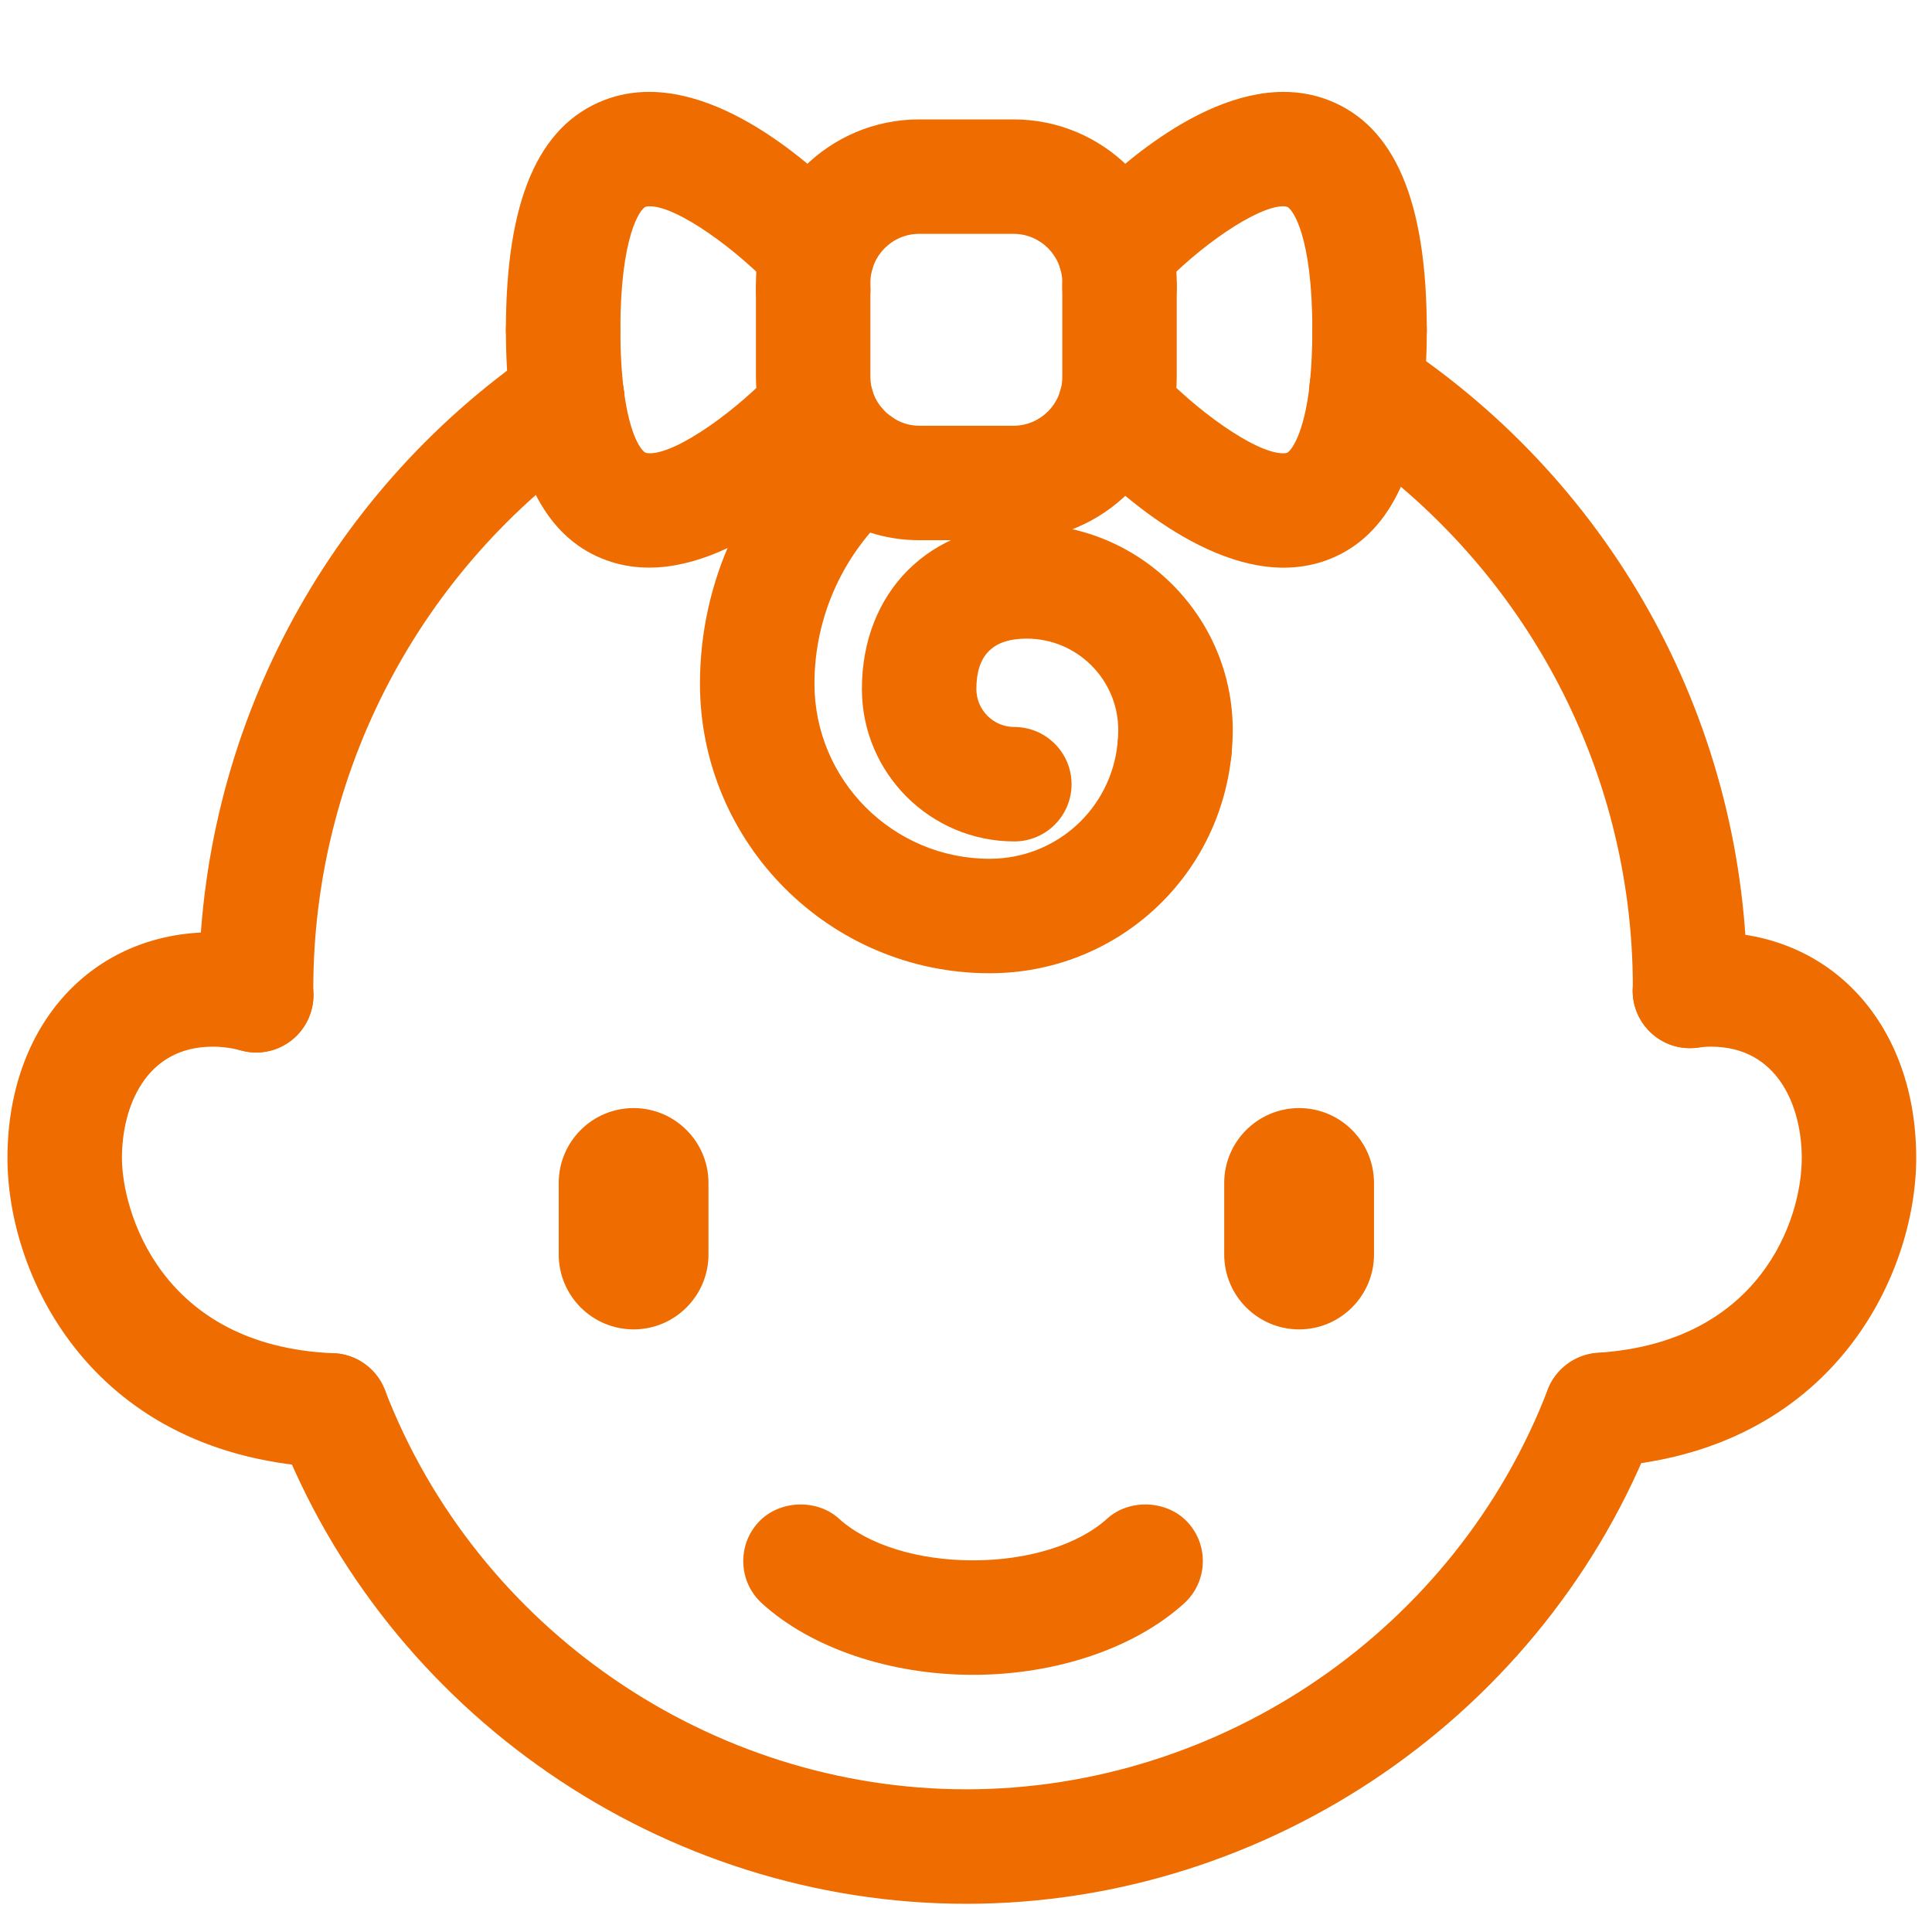<?xml version="1.0" encoding="utf-8"?>
<!-- Generator: Adobe Illustrator 16.0.0, SVG Export Plug-In . SVG Version: 6.00 Build 0)  -->
<!DOCTYPE svg PUBLIC "-//W3C//DTD SVG 1.1//EN" "http://www.w3.org/Graphics/SVG/1.1/DTD/svg11.dtd">
<svg version="1.1" id="Camada_1" xmlns="http://www.w3.org/2000/svg" xmlns:xlink="http://www.w3.org/1999/xlink" x="0px" y="0px"
	 width="100px" height="100px" viewBox="0 0 100 100" enable-background="new 0 0 100 100" xml:space="preserve">
<g>
	<g>
		<g>
			<path fill="#EF6C00" d="M50.363,85.556c-4.017,0-7.815-1.271-10.16-3.402c-0.747-0.679-0.803-1.836-0.124-2.583
				c0.678-0.748,1.834-0.805,2.583-0.123c1.689,1.535,4.567,2.451,7.7,2.451s6.01-0.916,7.7-2.451
				c0.749-0.68,1.904-0.624,2.583,0.123c0.68,0.747,0.624,1.904-0.123,2.583C58.178,84.284,54.379,85.556,50.363,85.556z"/>
			<path fill="#EF6C00" d="M50.363,86.689c-4.292,0-8.375-1.382-10.922-3.697c-0.585-0.531-0.929-1.26-0.966-2.051
				c-0.038-0.79,0.234-1.549,0.767-2.134c1.053-1.162,3.021-1.258,4.186-0.199c1.485,1.35,4.079,2.156,6.937,2.156
				s5.451-0.807,6.937-2.156c1.165-1.059,3.128-0.964,4.185,0.199c0.532,0.585,0.805,1.343,0.768,2.134
				c-0.038,0.791-0.382,1.52-0.967,2.051C58.737,85.308,54.654,86.689,50.363,86.689z M41.433,80.104
				c-0.115,0-0.333,0.029-0.513,0.228c-0.126,0.138-0.19,0.315-0.181,0.501c0.009,0.186,0.089,0.356,0.226,0.481
				c2.142,1.945,5.654,3.107,9.397,3.107c3.743,0,7.256-1.162,9.397-3.107c0.138-0.125,0.218-0.296,0.227-0.481
				c0.009-0.185-0.055-0.362-0.18-0.5c-0.18-0.198-0.399-0.228-0.514-0.228c-0.173,0-0.34,0.064-0.469,0.182
				c-1.892,1.719-5.055,2.745-8.461,2.745s-6.57-1.026-8.462-2.746C41.735,80.136,41.555,80.104,41.433,80.104z"/>
		</g>
	</g>
	<g>
		<g>
			<path fill="#EF6C00" d="M50.013,97.406c-15.212,0-29.104-9.543-34.565-23.747c-0.362-0.942,0.107-2.001,1.05-2.362
				c0.942-0.363,2.001,0.107,2.363,1.05c4.922,12.802,17.441,21.402,31.151,21.402c13.722,0,26.246-8.61,31.162-21.428
				c0.362-0.943,1.42-1.415,2.362-1.052c0.943,0.361,1.415,1.419,1.053,2.362C79.135,87.852,65.24,97.406,50.013,97.406z"/>
			<path fill="#EF6C00" d="M50.013,98.54c-15.679,0-29.995-9.835-35.623-24.474c-0.285-0.739-0.264-1.545,0.059-2.269
				c0.322-0.723,0.906-1.276,1.644-1.56c0.339-0.131,0.698-0.198,1.062-0.198c1.217,0,2.329,0.764,2.765,1.899
				c4.755,12.367,16.849,20.676,30.093,20.676c13.256,0,25.354-8.318,30.103-20.7c0.566-1.478,2.34-2.277,3.829-1.703
				c0.736,0.282,1.321,0.836,1.644,1.559c0.322,0.724,0.344,1.528,0.06,2.268C80.026,88.693,65.705,98.54,50.013,98.54z
				 M17.155,72.308c-0.084,0-0.168,0.017-0.248,0.047c-0.175,0.067-0.311,0.196-0.386,0.365c-0.076,0.17-0.081,0.359-0.014,0.532
				c5.294,13.77,18.76,23.021,33.507,23.021c14.76,0,28.23-9.262,33.518-23.047c0.066-0.174,0.062-0.362-0.014-0.531
				c-0.075-0.17-0.213-0.3-0.386-0.366c-0.363-0.136-0.765,0.055-0.898,0.399c-5.083,13.252-18.031,22.155-32.22,22.155
				c-14.176,0-27.12-8.893-32.209-22.129C17.701,72.487,17.44,72.308,17.155,72.308z"/>
		</g>
	</g>
	<g>
		<g>
			<g>
				<path fill="#EF6C00" d="M67.242,67.675c-1.515,0-2.743-1.229-2.743-2.743v-3.702c0-1.515,1.229-2.742,2.743-2.742
					s2.742,1.228,2.742,2.742v3.702C69.984,66.446,68.757,67.675,67.242,67.675z"/>
				<path fill="#EF6C00" d="M67.242,68.809c-2.138,0-3.877-1.739-3.877-3.877v-3.702c0-2.138,1.739-3.876,3.877-3.876
					s3.876,1.738,3.876,3.876v3.702C71.118,67.069,69.38,68.809,67.242,68.809z M67.242,59.621c-0.888,0-1.609,0.722-1.609,1.608
					v3.702c0,0.888,0.722,1.609,1.609,1.609c0.887,0,1.608-0.722,1.608-1.609v-3.702C68.851,60.343,68.129,59.621,67.242,59.621z"/>
			</g>
		</g>
		<g>
			<g>
				<path fill="#EF6C00" d="M32.795,67.675c-1.515,0-2.743-1.229-2.743-2.743v-3.702c0-1.515,1.228-2.742,2.743-2.742
					s2.743,1.228,2.743,2.742v3.702C35.538,66.446,34.31,67.675,32.795,67.675z"/>
				<path fill="#EF6C00" d="M32.795,68.809c-2.138,0-3.876-1.739-3.876-3.877v-3.702c0-2.138,1.739-3.876,3.876-3.876
					s3.876,1.738,3.876,3.876v3.702C36.671,67.069,34.933,68.809,32.795,68.809z M32.795,59.621c-0.887,0-1.609,0.722-1.609,1.608
					v3.702c0,0.888,0.722,1.609,1.609,1.609s1.609-0.722,1.609-1.609v-3.702C34.404,60.343,33.682,59.621,32.795,59.621z"/>
			</g>
		</g>
	</g>
	<g>
		<g>
			<path fill="#EF6C00" d="M87.471,53.122c-1.011,0-1.829-0.828-1.829-1.838c0-0.022,0.001-0.096,0.003-0.118
				c0-11.886-5.949-22.908-15.912-29.468c-0.845-0.556-1.078-1.689-0.521-2.533c0.555-0.844,1.688-1.078,2.532-0.522
				c10.994,7.238,17.558,19.402,17.558,32.539c0,0.022-0.001,0.097-0.002,0.119C89.299,52.312,88.479,53.122,87.471,53.122z"/>
			<path fill="#EF6C00" d="M87.471,54.256c-1.634,0-2.963-1.333-2.963-2.972c0-0.041,0.004-0.175,0.007-0.216
				c-0.004-11.411-5.762-22.073-15.406-28.423c-0.661-0.435-1.113-1.102-1.273-1.877c-0.159-0.775-0.007-1.566,0.43-2.227
				c0.548-0.834,1.474-1.333,2.475-1.333c0.579,0,1.143,0.169,1.628,0.489c11.313,7.448,18.067,19.966,18.067,33.486l-0.003,0.169
				C90.433,52.931,89.104,54.256,87.471,54.256z M70.739,19.476c-0.235,0-0.452,0.117-0.581,0.313
				c-0.104,0.156-0.139,0.341-0.102,0.522c0.037,0.182,0.144,0.338,0.299,0.44c10.284,6.771,16.423,18.141,16.423,30.415
				l-0.003,0.118c0,0.389,0.312,0.704,0.695,0.704c0.383,0,0.694-0.308,0.694-0.687l0.002-0.119
				c0-12.754-6.373-24.564-17.047-31.592C71.006,19.516,70.874,19.476,70.739,19.476z"/>
		</g>
	</g>
	<g>
		<g>
			<path fill="#EF6C00" d="M13.261,53.343c-1.004,0-1.822-0.811-1.829-1.817l-0.002-0.103c-0.003-0.08-0.006-0.159-0.006-0.24
				c0-12.815,6.315-24.813,16.892-32.092c0.831-0.573,1.971-0.363,2.542,0.469c0.573,0.833,0.363,1.971-0.469,2.544
				C20.804,28.7,15.082,39.571,15.082,51.183l0.008,0.32c0.006,1.01-0.807,1.833-1.817,1.84
				C13.269,53.343,13.265,53.343,13.261,53.343z"/>
			<path fill="#EF6C00" d="M13.277,54.477h-0.016c-1.623,0-2.952-1.32-2.962-2.943l-0.002-0.083
				c-0.003-0.082-0.006-0.174-0.006-0.268c0-13.188,6.498-25.535,17.382-33.026c0.496-0.342,1.077-0.522,1.678-0.522
				c0.977,0,1.89,0.48,2.442,1.284c0.926,1.345,0.584,3.193-0.761,4.12c-9.278,6.384-14.816,16.906-14.816,28.145l0.008,0.291
				c0.011,1.654-1.31,2.992-2.942,3.003H13.277z M29.351,19.902c-0.098,0-0.245,0.021-0.392,0.123
				c-10.27,7.068-16.401,18.716-16.401,31.158l0.008,0.315c0.003,0.4,0.315,0.711,0.695,0.711l0.012,1.134l-0.008-1.134
				c0.383-0.003,0.693-0.316,0.691-0.699l-0.008-0.298c0-12.015,5.905-23.234,15.798-30.042c0.315-0.217,0.395-0.651,0.178-0.967
				C29.794,20.014,29.58,19.902,29.351,19.902z"/>
		</g>
	</g>
	<g>
		<g>
			<path fill="#EF6C00" d="M17.156,74.831c-0.025,0-0.05,0-0.075-0.001C5.665,74.369,1.52,65.674,1.52,59.942
				c0-6.216,3.902-10.557,9.489-10.557c0.908,0,1.825,0.122,2.724,0.362c0.976,0.261,1.555,1.263,1.294,2.239
				s-1.262,1.555-2.239,1.295c-0.591-0.159-1.19-0.239-1.779-0.239c-4.029,0-5.832,3.466-5.832,6.9
				c0,2.989,2.165,10.834,12.051,11.233c1.009,0.041,1.794,0.892,1.753,1.901C18.942,74.061,18.132,74.831,17.156,74.831z"/>
			<path fill="#EF6C00" d="M17.156,75.965l-0.12-0.002C4.82,75.47,0.386,66.112,0.386,59.942c0-6.883,4.368-11.69,10.623-11.69
				c1.007,0,2.022,0.135,3.017,0.4c0.765,0.205,1.404,0.694,1.8,1.379c0.396,0.686,0.502,1.483,0.297,2.248
				c-0.346,1.294-1.522,2.198-2.861,2.198c-0.257,0-0.514-0.034-0.764-0.101C12,54.243,11.5,54.176,11.009,54.176
				c-3.468,0-4.698,3.106-4.698,5.767c0,2.687,1.97,9.737,10.963,10.101c1.632,0.066,2.906,1.448,2.84,3.08
				C20.051,74.717,18.751,75.965,17.156,75.965z M11.009,50.52c-4.919,0-8.355,3.875-8.355,9.423
				c0,5.294,3.854,13.326,14.473,13.755l0.029,1.134v-1.134c0.374,0,0.678-0.292,0.693-0.666c0.015-0.383-0.284-0.707-0.667-0.723
				C6.404,71.873,4.043,63.234,4.043,59.942c0-3.869,2.18-8.034,6.966-8.034c0.69,0,1.388,0.094,2.074,0.278
				c0.349,0.091,0.752-0.132,0.849-0.493c0.099-0.37-0.122-0.752-0.492-0.851C12.637,50.628,11.819,50.52,11.009,50.52z"/>
		</g>
	</g>
	<g>
		<g>
			<path fill="#EF6C00" d="M82.881,74.806c-0.958,0-1.762-0.745-1.823-1.714c-0.063-1.008,0.701-1.876,1.71-1.94
				c9.195-0.582,11.625-7.587,11.625-11.209c0-3.435-1.804-6.9-5.833-6.9c-0.277,0-0.567,0.02-0.859,0.057
				c-1.001,0.132-1.917-0.582-2.044-1.585c-0.127-1.002,0.583-1.917,1.585-2.043c0.443-0.057,0.888-0.084,1.318-0.084
				c5.588,0,9.489,4.341,9.489,10.557c0,5.59-4.008,14.16-15.051,14.858C82.959,74.804,82.92,74.806,82.881,74.806z"/>
			<path fill="#EF6C00" d="M82.881,75.939c-1.558,0-2.855-1.219-2.955-2.775c-0.103-1.63,1.14-3.04,2.77-3.145
				c8.355-0.528,10.563-6.823,10.563-10.077c0-2.66-1.23-5.767-4.699-5.767c-0.231,0-0.473,0.017-0.717,0.048
				c-0.124,0.017-0.254,0.024-0.381,0.024c-1.483,0-2.743-1.114-2.931-2.592c-0.1-0.785,0.113-1.562,0.599-2.188
				c0.484-0.625,1.184-1.024,1.969-1.124c0.485-0.062,0.977-0.093,1.461-0.093c6.255,0,10.623,4.808,10.623,11.69
				c0,6.018-4.291,15.242-16.113,15.99C83.016,75.937,82.948,75.939,82.881,75.939z M88.56,51.908c4.787,0,6.967,4.165,6.967,8.034
				c0,3.99-2.651,11.705-12.688,12.341c-0.382,0.024-0.674,0.355-0.649,0.737c0.023,0.365,0.327,0.651,0.691,0.651l0.032-0.002
				c10.276-0.649,14.002-8.565,14.002-13.728c0-5.548-3.436-9.423-8.355-9.423c-0.389,0-0.783,0.025-1.175,0.075
				c-0.186,0.023-0.35,0.117-0.464,0.264c-0.113,0.146-0.163,0.329-0.14,0.513c0.044,0.348,0.337,0.609,0.681,0.609
				C87.897,51.931,88.236,51.908,88.56,51.908z"/>
		</g>
	</g>
	<g>
		<g>
			<path fill="#EF6C00" d="M52.501,42.418c-3.724,0-6.755-3.03-6.755-6.755c0-4.426,2.974-7.4,7.4-7.4
				c5.253,0,9.527,4.274,9.527,9.526c0,0.363-0.019,0.729-0.057,1.118c-0.098,1.005-0.991,1.749-1.997,1.643
				c-1.005-0.097-1.741-0.991-1.643-1.997c0.024-0.251,0.038-0.506,0.038-0.764c0-3.236-2.633-5.87-5.869-5.87
				c-2.379,0-3.743,1.365-3.743,3.743c0,1.708,1.39,3.099,3.098,3.099c1.011,0,1.829,0.818,1.829,1.828S53.512,42.418,52.501,42.418
				z"/>
			<path fill="#EF6C00" d="M52.501,43.552c-4.35,0-7.889-3.539-7.889-7.889c0-5.024,3.509-8.534,8.534-8.534
				c5.879,0,10.661,4.782,10.661,10.66c0,0.399-0.021,0.801-0.062,1.229c-0.158,1.628-1.582,2.839-3.245,2.66
				c-0.778-0.075-1.489-0.454-1.992-1.065c-0.503-0.611-0.737-1.382-0.66-2.169c0.021-0.214,0.033-0.432,0.033-0.653
				c0-2.611-2.124-4.736-4.735-4.736c-1.756,0-2.609,0.854-2.609,2.609c0,1.083,0.881,1.965,1.964,1.965
				c1.634,0,2.963,1.329,2.963,2.962S54.135,43.552,52.501,43.552z M53.146,29.397c-3.807,0-6.267,2.459-6.267,6.266
				c0,3.1,2.521,5.621,5.621,5.621c0.384,0,0.695-0.312,0.695-0.694s-0.312-0.694-0.695-0.694c-2.333,0-4.231-1.898-4.231-4.232
				c0-3.008,1.869-4.877,4.877-4.877c3.861,0,7.003,3.142,7.003,7.003c0,0.295-0.016,0.586-0.043,0.874
				c-0.019,0.186,0.036,0.366,0.154,0.509c0.117,0.143,0.284,0.232,0.469,0.25c0.393-0.015,0.725-0.271,0.759-0.624
				c0.035-0.351,0.052-0.681,0.052-1.008C61.54,33.163,57.774,29.397,53.146,29.397z"/>
		</g>
	</g>
	<g>
		<g>
			<path fill="#EF6C00" d="M42.09,16.838c-1.01,0-1.829-0.819-1.829-1.829v-0.383c0-4.033,3.281-7.313,7.314-7.313h4.885
				c4.034,0,7.314,3.281,7.314,7.313v0.224c0,1.01-0.818,1.829-1.828,1.829s-1.828-0.818-1.828-1.829v-0.224
				c0-2.017-1.642-3.657-3.658-3.657h-4.885c-2.017,0-3.657,1.641-3.657,3.657v0.383C43.918,16.02,43.1,16.838,42.09,16.838z"/>
			<path fill="#EF6C00" d="M42.09,17.972c-1.633,0-2.962-1.329-2.962-2.962v-0.383c0-4.658,3.79-8.447,8.448-8.447h4.885
				c4.658,0,8.448,3.79,8.448,8.447v0.224c0,1.633-1.329,2.962-2.962,2.962s-2.962-1.329-2.962-2.962v-0.224
				c0-1.392-1.133-2.523-2.524-2.523h-4.885c-1.392,0-2.523,1.132-2.523,2.523v0.383C45.052,16.643,43.723,17.972,42.09,17.972z
				 M47.576,8.447c-3.408,0-6.181,2.772-6.181,6.18v0.383c0,0.383,0.312,0.695,0.695,0.695s0.695-0.312,0.695-0.695v-0.383
				c0-2.642,2.149-4.791,4.791-4.791h4.885c2.643,0,4.792,2.149,4.792,4.791v0.224c0,0.383,0.312,0.695,0.694,0.695
				s0.694-0.312,0.694-0.695v-0.224c0-3.407-2.772-6.18-6.181-6.18H47.576z"/>
		</g>
	</g>
	<g>
		<g>
			<g>
				<path fill="#EF6C00" d="M51.222,49.242c-7.642,0-13.858-6.216-13.858-13.857c0-4.909,2.142-9.567,5.876-12.78
					c0.765-0.658,1.92-0.574,2.579,0.193c0.659,0.765,0.572,1.92-0.193,2.579c-2.926,2.518-4.604,6.165-4.604,10.008
					c0,5.624,4.576,10.2,10.2,10.2c4.032,0,7.366-3.022,7.756-7.031c0.098-1.005,0.987-1.741,1.997-1.644
					c1.004,0.098,1.739,0.992,1.643,1.998C62.045,44.799,57.146,49.242,51.222,49.242z"/>
				<path fill="#EF6C00" d="M51.222,50.375c-8.267,0-14.992-6.725-14.992-14.991c0-5.24,2.285-10.211,6.27-13.639
					c1.195-1.026,3.155-0.878,4.179,0.314c0.515,0.599,0.767,1.364,0.708,2.153c-0.06,0.789-0.422,1.508-1.022,2.024
					c-2.675,2.302-4.209,5.636-4.209,9.148c0,4.999,4.067,9.066,9.066,9.066c3.445,0,6.295-2.583,6.627-6.007
					c0.157-1.62,1.57-2.834,3.234-2.662c1.625,0.159,2.819,1.61,2.663,3.234C63.117,45.493,57.732,50.375,51.222,50.375z
					 M44.433,23.296c-0.118,0-0.292,0.029-0.454,0.168c-3.483,2.997-5.481,7.342-5.481,11.92c0,7.016,5.708,12.723,12.724,12.723
					c5.338,0,9.751-4.002,10.267-9.31c0.037-0.381-0.243-0.722-0.624-0.759c-0.398,0.002-0.724,0.267-0.758,0.625
					c-0.446,4.592-4.267,8.055-8.885,8.055c-6.25,0-11.334-5.084-11.334-11.334c0-4.173,1.822-8.134,4.998-10.867
					c0.141-0.121,0.226-0.29,0.24-0.475c0.014-0.185-0.045-0.364-0.166-0.505C44.778,23.327,44.552,23.296,44.433,23.296z"/>
			</g>
		</g>
		<g>
			<g>
				<path fill="#EF6C00" d="M44.431,25.82c-0.366,0-0.734-0.109-1.055-0.337c-0.456-0.322-0.868-0.687-1.225-1.082
					c-0.676-0.75-0.616-1.906,0.134-2.583c0.75-0.677,1.907-0.616,2.583,0.134c0.176,0.195,0.385,0.378,0.621,0.546
					c0.825,0.583,1.02,1.725,0.436,2.549C45.568,25.551,45.004,25.82,44.431,25.82z"/>
				<path fill="#EF6C00" d="M44.431,26.954c-0.616,0-1.208-0.188-1.711-0.546c-0.523-0.369-0.998-0.79-1.411-1.248
					c-0.53-0.587-0.799-1.346-0.758-2.137c0.041-0.79,0.387-1.517,0.975-2.047c1.167-1.052,3.132-0.951,4.185,0.218
					c0.12,0.132,0.266,0.261,0.434,0.379c0.646,0.457,1.075,1.138,1.208,1.918c0.133,0.78-0.045,1.565-0.502,2.211
					C46.296,26.486,45.392,26.954,44.431,26.954z M43.509,22.481c-0.122,0-0.3,0.031-0.464,0.179
					c-0.138,0.125-0.22,0.295-0.229,0.48c-0.01,0.186,0.053,0.363,0.177,0.5c0.301,0.334,0.65,0.642,1.037,0.916
					c0.151,0.106,0.301,0.129,0.401,0.129c0.229,0,0.436-0.107,0.568-0.293c0.107-0.152,0.149-0.336,0.118-0.519
					c-0.031-0.183-0.132-0.342-0.283-0.449c-0.303-0.215-0.575-0.454-0.807-0.711C43.845,22.511,43.624,22.481,43.509,22.481z"/>
			</g>
		</g>
		<g>
			<g>
				<path fill="#EF6C00" d="M52.461,26.828h-4.885c-1.506,0-2.958-0.464-4.2-1.345c-0.824-0.583-1.019-1.725-0.435-2.549
					c0.583-0.823,1.725-1.018,2.549-0.435c0.621,0.439,1.342,0.672,2.086,0.672h4.885c2.017,0,3.658-1.641,3.658-3.658v-4.662
					c0-1.01,0.818-1.828,1.828-1.828s1.828,0.818,1.828,1.828v4.662C59.775,23.546,56.495,26.828,52.461,26.828z"/>
				<path fill="#EF6C00" d="M52.461,27.961h-4.885c-1.743,0-3.422-0.537-4.856-1.553c-0.646-0.457-1.074-1.139-1.208-1.919
					s0.045-1.565,0.503-2.211c0.909-1.284,2.837-1.619,4.128-0.706c0.43,0.304,0.925,0.464,1.432,0.464h4.885
					c1.392,0,2.524-1.132,2.524-2.524v-4.662c0-1.633,1.329-2.962,2.962-2.962s2.962,1.329,2.962,2.962v4.662
					C60.909,24.171,57.119,27.961,52.461,27.961z M44.434,23.296c-0.229,0-0.437,0.107-0.568,0.292
					c-0.107,0.152-0.149,0.336-0.118,0.519c0.031,0.183,0.132,0.342,0.283,0.45c1.049,0.743,2.274,1.136,3.545,1.136h4.885
					c3.408,0,6.181-2.773,6.181-6.181v-4.662c0-0.383-0.312-0.694-0.694-0.694s-0.694,0.312-0.694,0.694v4.662
					c0,2.643-2.149,4.792-4.792,4.792h-4.885c-0.979,0-1.927-0.304-2.741-0.88C44.685,23.319,44.534,23.296,44.434,23.296z"/>
			</g>
		</g>
	</g>
	<g>
		<g>
			<path fill="#EF6C00" d="M43.51,25.005c-0.5,0-0.997-0.204-1.358-0.604c-1.219-1.352-1.891-3.087-1.891-4.889V15.01
				c0-1.01,0.819-1.828,1.829-1.828S43.918,14,43.918,15.01v4.503c0,0.895,0.337,1.761,0.949,2.439
				c0.677,0.75,0.617,1.907-0.133,2.583C44.385,24.85,43.947,25.005,43.51,25.005z"/>
			<path fill="#EF6C00" d="M43.51,26.139c-0.837,0-1.639-0.356-2.2-0.977c-1.408-1.561-2.183-3.567-2.183-5.649V15.01
				c0-1.633,1.329-2.962,2.962-2.962s2.962,1.329,2.962,2.962v4.503c0,0.614,0.233,1.21,0.657,1.679
				c0.53,0.588,0.8,1.347,0.759,2.137s-0.387,1.518-0.975,2.047C44.95,25.868,44.245,26.139,43.51,26.139z M42.09,14.315
				c-0.383,0-0.695,0.312-0.695,0.694v4.503c0,1.52,0.568,2.986,1.599,4.129c0.133,0.147,0.317,0.229,0.517,0.229
				c0.122,0,0.301-0.031,0.464-0.178c0.139-0.125,0.22-0.295,0.229-0.48c0.009-0.185-0.054-0.363-0.178-0.501
				c-0.8-0.886-1.241-2.022-1.241-3.199V15.01C42.785,14.627,42.473,14.315,42.09,14.315z"/>
		</g>
	</g>
	<g>
		<g>
			<path fill="#EF6C00" d="M29.35,22.426c-0.905,0-1.692-0.672-1.812-1.595c-0.145-1.124-0.219-2.389-0.219-3.761
				c0-1.01,0.819-1.828,1.829-1.828s1.829,0.818,1.829,1.828c0,1.216,0.063,2.324,0.189,3.292c0.129,1.001-0.578,1.919-1.579,2.048
				C29.507,22.421,29.428,22.426,29.35,22.426z"/>
			<path fill="#EF6C00" d="M29.35,23.56c-1.483,0-2.745-1.11-2.936-2.583c-0.151-1.173-0.228-2.488-0.228-3.907
				c0-1.633,1.329-2.962,2.962-2.962s2.962,1.329,2.962,2.962c0,1.168,0.061,2.227,0.18,3.147c0.102,0.785-0.109,1.562-0.592,2.189
				c-0.483,0.627-1.182,1.028-1.967,1.129C29.607,23.552,29.478,23.56,29.35,23.56z M29.148,16.376
				c-0.383,0-0.695,0.312-0.695,0.694c0,1.323,0.07,2.54,0.209,3.616c0.049,0.374,0.4,0.656,0.772,0.601
				c0.191-0.025,0.354-0.119,0.467-0.266c0.114-0.147,0.163-0.329,0.139-0.513c-0.131-1.016-0.198-2.173-0.198-3.438
				C29.843,16.688,29.531,16.376,29.148,16.376z"/>
		</g>
	</g>
	<g>
		<g>
			<path fill="#EF6C00" d="M33.601,28.247c-0.548,0-1.09-0.075-1.621-0.244c-2.43-0.771-3.924-3.183-4.441-7.17
				c-0.129-1.002,0.577-1.919,1.579-2.048c1.004-0.138,1.918,0.577,2.049,1.578c0.309,2.384,0.991,3.86,1.919,4.155
				c1.906,0.605,5.835-2.428,7.891-4.667c0.683-0.745,1.84-0.793,2.583-0.11c0.744,0.683,0.793,1.84,0.11,2.584
				C42.679,23.403,37.983,28.247,33.601,28.247z"/>
			<path fill="#EF6C00" d="M33.601,29.38c-0.683,0-1.344-0.1-1.964-0.297c-2.886-0.915-4.644-3.642-5.223-8.105
				c-0.209-1.621,0.938-3.109,2.558-3.319c0.127-0.018,0.261-0.026,0.394-0.026c1.476,0,2.733,1.11,2.925,2.583
				c0.315,2.434,0.943,3.159,1.138,3.221c0.036,0.011,0.101,0.025,0.204,0.025c1.466,0,4.607-2.307,6.509-4.378
				c1.062-1.157,3.03-1.241,4.186-0.177c0.582,0.535,0.922,1.265,0.956,2.055c0.034,0.791-0.243,1.547-0.778,2.13
				C43.149,24.567,38.358,29.38,33.601,29.38z M29.365,19.901l-0.103,0.008c-0.38,0.049-0.649,0.398-0.6,0.779
				c0.456,3.511,1.687,5.609,3.66,6.234c0.398,0.127,0.829,0.191,1.278,0.191c3.049,0,6.88-2.993,9.234-5.555
				c0.125-0.137,0.19-0.314,0.183-0.5c-0.008-0.186-0.088-0.357-0.225-0.482c-0.129-0.119-0.295-0.184-0.469-0.184
				c-0.114,0-0.332,0.029-0.512,0.225c-1.888,2.055-5.623,5.112-8.18,5.112c-0.316,0-0.615-0.044-0.89-0.132
				c-1.412-0.448-2.321-2.161-2.701-5.089C29.996,20.162,29.705,19.901,29.365,19.901z"/>
		</g>
	</g>
	<g>
		<g>
			<path fill="#EF6C00" d="M29.148,18.899c-1.01,0-1.829-0.819-1.829-1.829c0-6.146,1.425-9.688,4.355-10.829
				c4.82-1.876,10.837,4.315,11.995,5.575c0.683,0.744,0.633,1.9-0.11,2.583c-0.743,0.682-1.899,0.634-2.583-0.109l0,0
				c-2.119-2.3-6.119-5.364-7.976-4.641c-1.268,0.494-2.024,3.269-2.024,7.42C30.977,18.08,30.158,18.899,29.148,18.899z"/>
			<path fill="#EF6C00" d="M29.148,20.033c-1.633,0-2.962-1.329-2.962-2.962c0-6.667,1.661-10.555,5.078-11.886
				C31.994,4.9,32.78,4.756,33.6,4.756c4.752,0,9.548,4.817,10.905,6.293c0.536,0.583,0.812,1.339,0.778,2.13
				c-0.034,0.791-0.374,1.521-0.956,2.056c-1.159,1.062-3.123,0.978-4.185-0.176c-1.91-2.072-5.055-4.383-6.513-4.383
				c-0.115,0-0.181,0.017-0.217,0.031c-0.274,0.107-1.302,1.501-1.302,6.364C32.11,18.704,30.781,20.033,29.148,20.033z M33.6,7.024
				c-0.538,0-1.047,0.092-1.514,0.274c-2.444,0.952-3.633,4.149-3.633,9.772c0,0.383,0.312,0.695,0.695,0.695
				s0.695-0.312,0.695-0.695c0-3.379,0.477-7.592,2.747-8.477c0.316-0.123,0.666-0.185,1.04-0.185c2.544,0,6.287,3.059,8.181,5.114
				c0.18,0.196,0.398,0.225,0.512,0.225c0.174,0,0.342-0.065,0.47-0.183c0.136-0.125,0.216-0.296,0.224-0.482
				c0.008-0.186-0.057-0.363-0.182-0.499C41.982,11.655,37.526,7.024,33.6,7.024z"/>
		</g>
	</g>
	<g>
		<g>
			<path fill="#EF6C00" d="M70.74,22c-0.066,0-0.132-0.004-0.199-0.011c-1.005-0.109-1.73-1.011-1.621-2.015
				c0.093-0.865,0.14-1.842,0.14-2.904c0-1.01,0.819-1.828,1.829-1.828s1.829,0.818,1.829,1.828c0,1.193-0.055,2.302-0.162,3.297
				C72.454,21.305,71.661,22,70.74,22z"/>
			<path fill="#EF6C00" d="M70.74,23.134c-0.104,0-0.208-0.006-0.313-0.017c-0.795-0.086-1.502-0.472-1.997-1.089
				c-0.497-0.617-0.723-1.39-0.637-2.176c0.088-0.823,0.133-1.759,0.133-2.782c0-1.633,1.329-2.962,2.963-2.962
				s2.963,1.329,2.963,2.962c0,1.232-0.057,2.382-0.169,3.418C73.52,21.997,72.255,23.134,70.74,23.134z M70.889,16.376
				c-0.384,0-0.695,0.312-0.695,0.694c0,1.103-0.049,2.121-0.146,3.025c-0.02,0.186,0.033,0.367,0.149,0.511
				s0.282,0.235,0.467,0.255l0.077,0.004c0.354,0,0.649-0.267,0.688-0.621c0.103-0.956,0.155-2.023,0.155-3.175
				C71.584,16.688,71.272,16.376,70.889,16.376z"/>
		</g>
	</g>
	<g>
		<g>
			<path fill="#EF6C00" d="M66.438,28.25c-4.382,0-9.076-4.843-10.07-5.925c-0.684-0.744-0.635-1.901,0.109-2.584
				c0.742-0.683,1.9-0.635,2.584,0.11c2.072,2.249,6.014,5.286,7.907,4.664c0.962-0.317,1.673-1.972,1.951-4.54
				c0.108-1.004,1.006-1.728,2.014-1.622c1.005,0.109,1.729,1.011,1.622,2.015c-0.458,4.239-1.955,6.803-4.446,7.622
				C67.563,28.168,67.003,28.25,66.438,28.25z"/>
			<path fill="#EF6C00" d="M66.438,29.383c-4.755,0-9.549-4.815-10.905-6.292c-0.535-0.583-0.813-1.339-0.778-2.13
				c0.033-0.791,0.373-1.521,0.956-2.057c1.154-1.062,3.123-0.979,4.186,0.179c1.908,2.07,5.054,4.379,6.515,4.379
				c0.104,0,0.168-0.014,0.204-0.025c0.161-0.053,0.882-0.86,1.178-3.585c0.173-1.61,1.606-2.801,3.259-2.627
				c1.627,0.176,2.805,1.64,2.631,3.263c-0.51,4.721-2.266,7.607-5.219,8.579C67.822,29.277,67.142,29.383,66.438,29.383z
				 M57.714,20.393c-0.174,0-0.341,0.065-0.469,0.183c-0.138,0.126-0.217,0.297-0.225,0.482c-0.008,0.186,0.057,0.363,0.183,0.5
				c2.355,2.564,6.188,5.558,9.235,5.558c0.462,0,0.905-0.069,1.317-0.204c2.031-0.668,3.267-2.911,3.673-6.667
				c0.04-0.38-0.236-0.725-0.617-0.766c-0.453-0.022-0.727,0.263-0.765,0.616c-0.235,2.175-0.899,4.894-2.723,5.495
				c-0.282,0.093-0.589,0.14-0.913,0.14c-2.548,0-6.29-3.057-8.184-5.112C58.047,20.422,57.828,20.393,57.714,20.393z"/>
		</g>
	</g>
	<g>
		<g>
			<path fill="#EF6C00" d="M70.889,18.899c-1.01,0-1.829-0.819-1.829-1.829c0-4.152-0.757-6.926-2.023-7.42
				c-1.854-0.723-5.855,2.34-7.976,4.641c-0.684,0.742-1.841,0.792-2.583,0.107c-0.743-0.683-0.793-1.838-0.11-2.582
				c1.158-1.261,7.177-7.452,11.995-5.575c2.931,1.142,4.355,4.684,4.355,10.829C72.718,18.08,71.898,18.899,70.889,18.899z"/>
			<path fill="#EF6C00" d="M70.889,20.033c-1.634,0-2.963-1.329-2.963-2.962c0-4.862-1.026-6.257-1.302-6.364
				c-0.05-0.02-0.127-0.03-0.216-0.03c-1.318,0-4.362,2.048-6.514,4.384c-1.064,1.154-3.03,1.237-4.186,0.172
				c-1.201-1.103-1.281-2.979-0.177-4.182c1.356-1.477,6.151-6.294,10.905-6.294c0.819,0,1.605,0.145,2.336,0.429
				c3.417,1.331,5.078,5.219,5.078,11.886C73.852,18.704,72.522,20.033,70.889,20.033z M66.408,8.408
				c0.375,0,0.725,0.063,1.04,0.185c2.269,0.886,2.745,5.099,2.745,8.477c0,0.383,0.312,0.695,0.695,0.695s0.695-0.312,0.695-0.695
				c0-5.624-1.188-8.82-3.633-9.772c-0.468-0.182-0.977-0.274-1.514-0.274c-3.047,0-6.879,2.995-9.235,5.56
				c-0.258,0.281-0.239,0.721,0.042,0.98c0.277,0.254,0.73,0.231,0.982-0.041C60.121,11.467,63.863,8.408,66.408,8.408z"/>
		</g>
	</g>
</g>
</svg>
